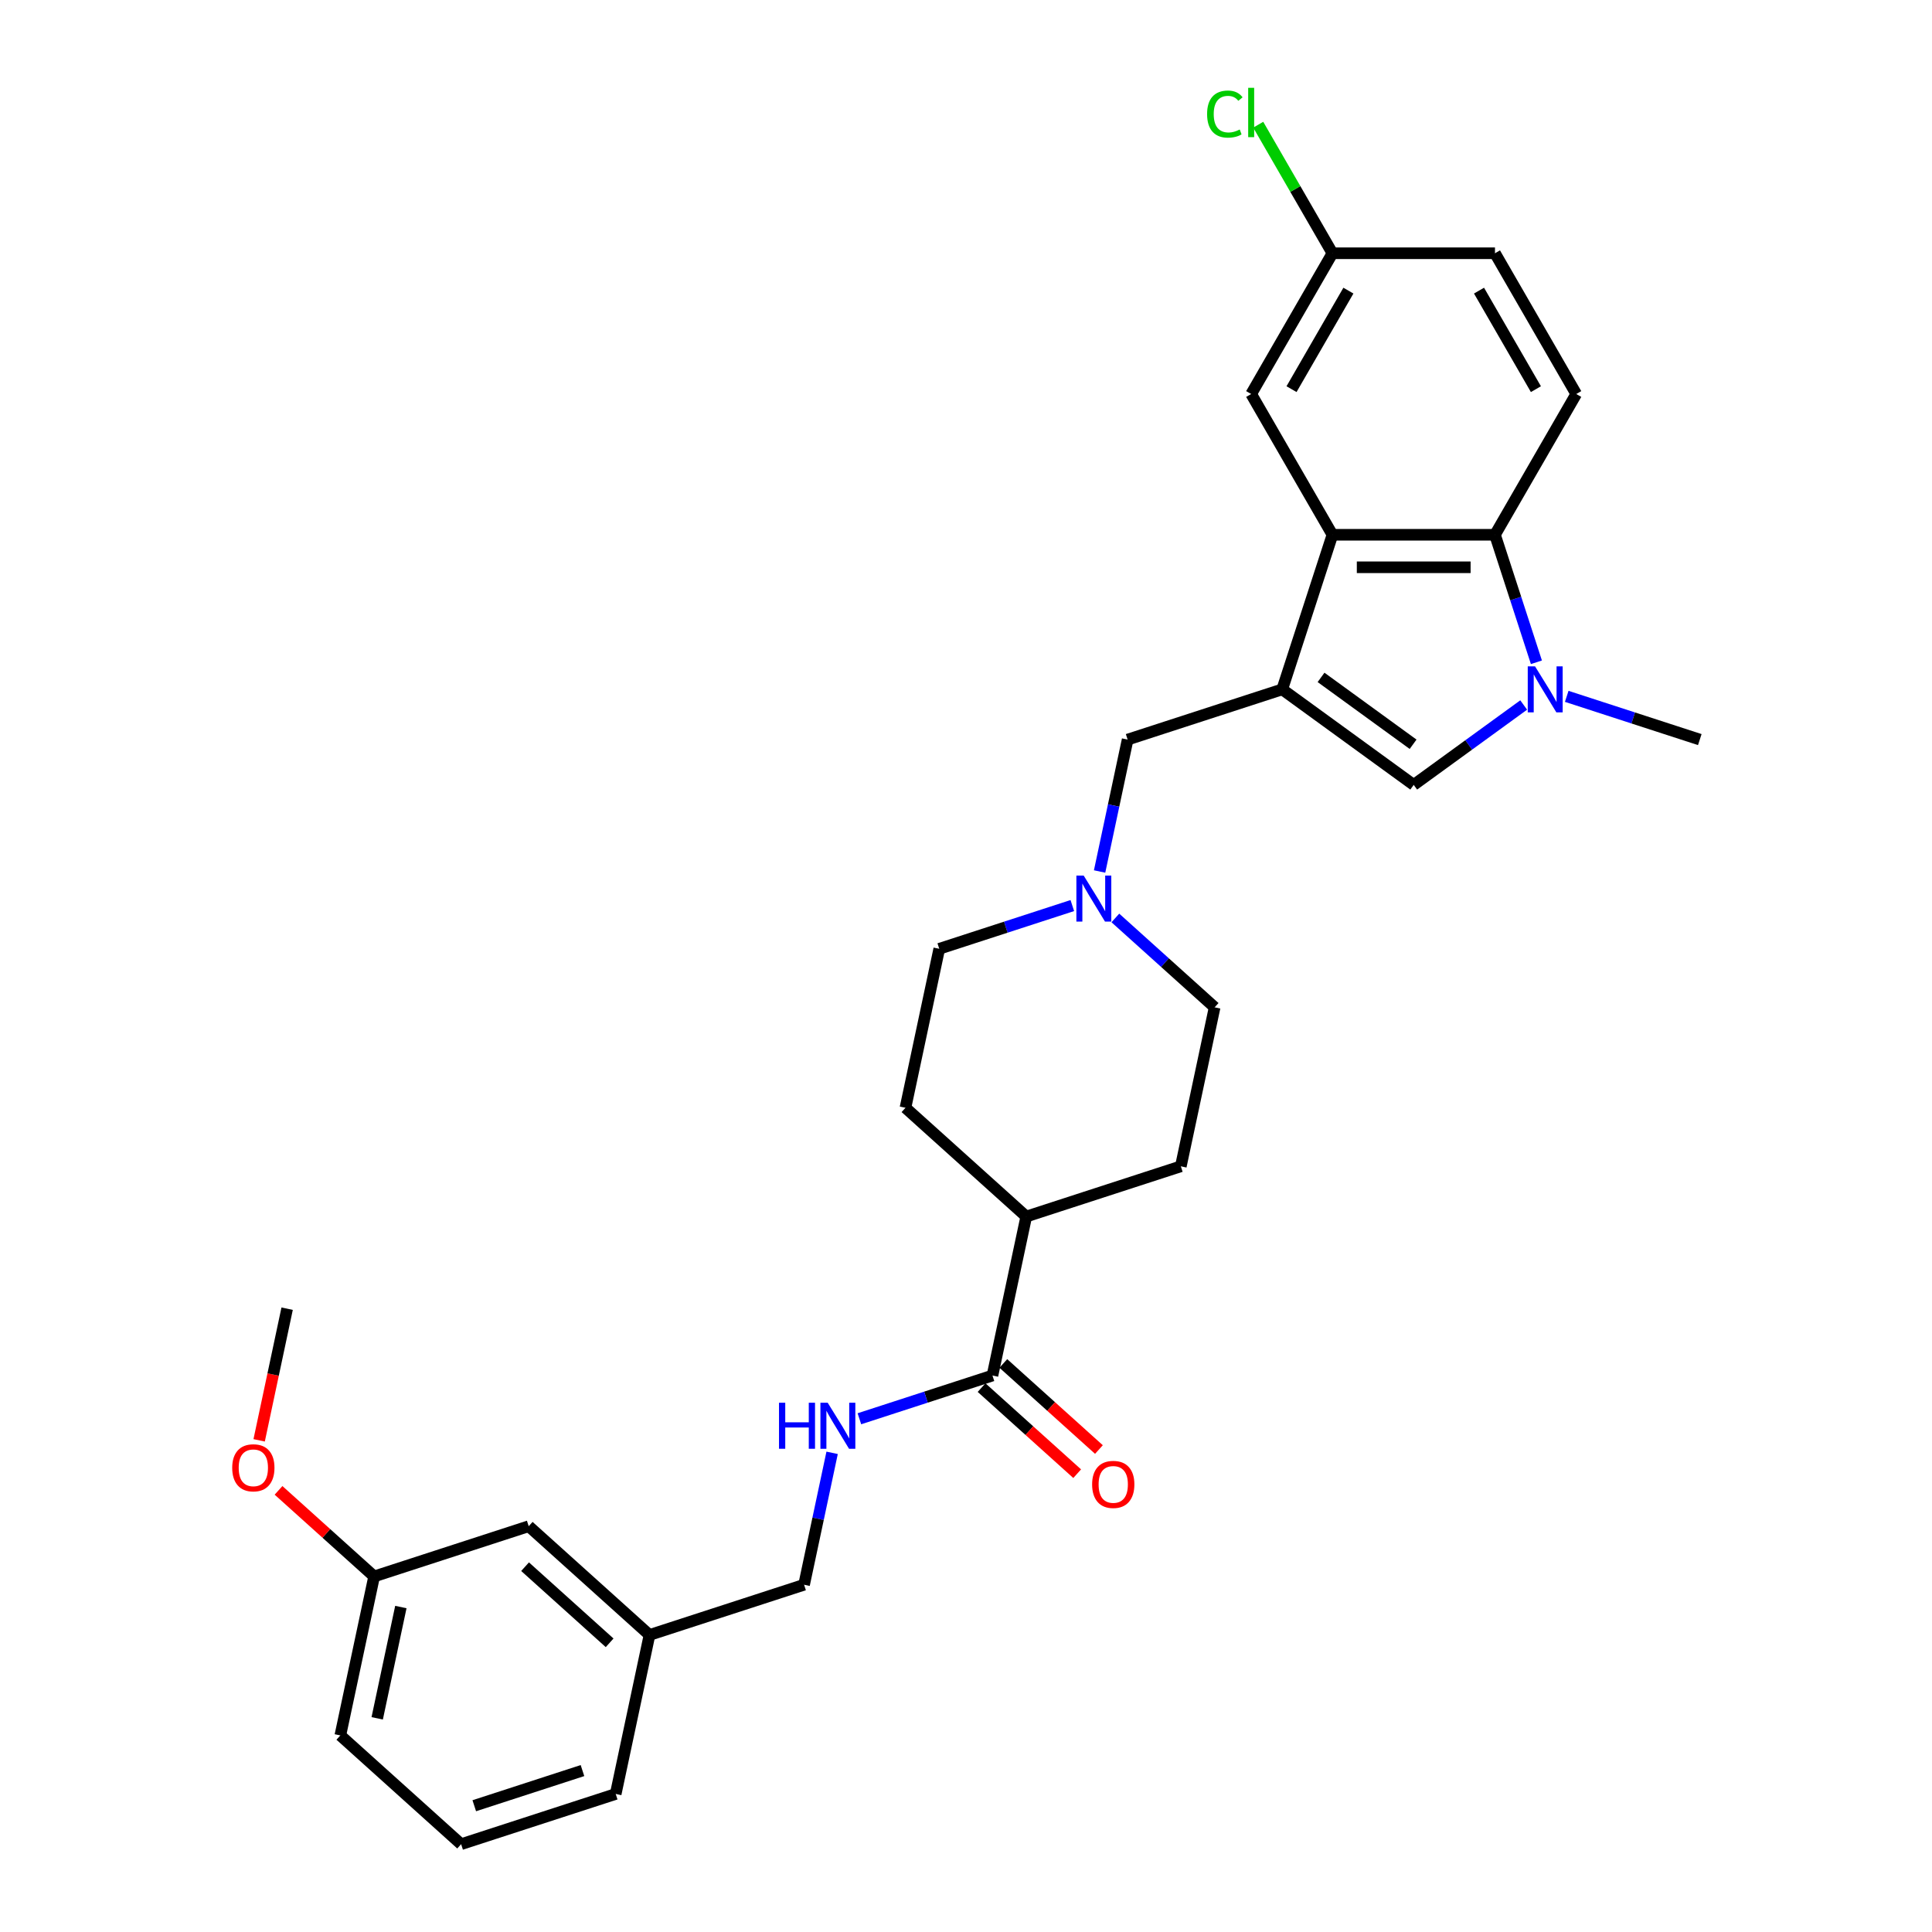 <?xml version='1.0' encoding='iso-8859-1'?>
<svg version='1.1' baseProfile='full'
              xmlns='http://www.w3.org/2000/svg'
                      xmlns:rdkit='http://www.rdkit.org/xml'
                      xmlns:xlink='http://www.w3.org/1999/xlink'
                  xml:space='preserve'
width='1000px' height='1000px' viewBox='0 0 1000 1000'>
<!-- END OF HEADER -->
<rect style='opacity:1.0;fill:#FFFFFF;stroke:none' width='1000' height='1000' x='0' y='0'> </rect>
<path class='bond-1' d='M 663.673,356.811 L 689.67,276.8' style='fill:none;fill-rule:evenodd;stroke:#000000;stroke-width:6px;stroke-linecap:butt;stroke-linejoin:miter;stroke-opacity:1' />
<path class='bond-2' d='M 663.673,356.811 L 731.735,406.261' style='fill:none;fill-rule:evenodd;stroke:#000000;stroke-width:6px;stroke-linecap:butt;stroke-linejoin:miter;stroke-opacity:1' />
<path class='bond-2' d='M 683.772,350.616 L 731.415,385.231' style='fill:none;fill-rule:evenodd;stroke:#000000;stroke-width:6px;stroke-linecap:butt;stroke-linejoin:miter;stroke-opacity:1' />
<path class='bond-5' d='M 663.673,356.811 L 583.661,382.809' style='fill:none;fill-rule:evenodd;stroke:#000000;stroke-width:6px;stroke-linecap:butt;stroke-linejoin:miter;stroke-opacity:1' />
<path class='bond-0' d='M 788.658,364.904 L 760.196,385.583' style='fill:none;fill-rule:evenodd;stroke:#0000FF;stroke-width:6px;stroke-linecap:butt;stroke-linejoin:miter;stroke-opacity:1' />
<path class='bond-0' d='M 760.196,385.583 L 731.735,406.261' style='fill:none;fill-rule:evenodd;stroke:#000000;stroke-width:6px;stroke-linecap:butt;stroke-linejoin:miter;stroke-opacity:1' />
<path class='bond-19' d='M 810.935,360.43 L 845.372,371.619' style='fill:none;fill-rule:evenodd;stroke:#0000FF;stroke-width:6px;stroke-linecap:butt;stroke-linejoin:miter;stroke-opacity:1' />
<path class='bond-19' d='M 845.372,371.619 L 879.808,382.809' style='fill:none;fill-rule:evenodd;stroke:#000000;stroke-width:6px;stroke-linecap:butt;stroke-linejoin:miter;stroke-opacity:1' />
<path class='bond-29' d='M 795.243,342.795 L 784.521,309.797' style='fill:none;fill-rule:evenodd;stroke:#0000FF;stroke-width:6px;stroke-linecap:butt;stroke-linejoin:miter;stroke-opacity:1' />
<path class='bond-29' d='M 784.521,309.797 L 773.799,276.8' style='fill:none;fill-rule:evenodd;stroke:#000000;stroke-width:6px;stroke-linecap:butt;stroke-linejoin:miter;stroke-opacity:1' />
<path class='bond-3' d='M 689.67,276.8 L 773.799,276.8' style='fill:none;fill-rule:evenodd;stroke:#000000;stroke-width:6px;stroke-linecap:butt;stroke-linejoin:miter;stroke-opacity:1' />
<path class='bond-3' d='M 702.289,293.625 L 761.18,293.625' style='fill:none;fill-rule:evenodd;stroke:#000000;stroke-width:6px;stroke-linecap:butt;stroke-linejoin:miter;stroke-opacity:1' />
<path class='bond-9' d='M 689.67,276.8 L 647.605,203.941' style='fill:none;fill-rule:evenodd;stroke:#000000;stroke-width:6px;stroke-linecap:butt;stroke-linejoin:miter;stroke-opacity:1' />
<path class='bond-8' d='M 773.799,276.8 L 815.864,203.941' style='fill:none;fill-rule:evenodd;stroke:#000000;stroke-width:6px;stroke-linecap:butt;stroke-linejoin:miter;stroke-opacity:1' />
<path class='bond-4' d='M 513.695,711.972 L 531.187,629.681' style='fill:none;fill-rule:evenodd;stroke:#000000;stroke-width:6px;stroke-linecap:butt;stroke-linejoin:miter;stroke-opacity:1' />
<path class='bond-7' d='M 513.695,711.972 L 479.259,723.161' style='fill:none;fill-rule:evenodd;stroke:#000000;stroke-width:6px;stroke-linecap:butt;stroke-linejoin:miter;stroke-opacity:1' />
<path class='bond-7' d='M 479.259,723.161 L 444.822,734.35' style='fill:none;fill-rule:evenodd;stroke:#0000FF;stroke-width:6px;stroke-linecap:butt;stroke-linejoin:miter;stroke-opacity:1' />
<path class='bond-11' d='M 508.066,718.224 L 532.806,740.5' style='fill:none;fill-rule:evenodd;stroke:#000000;stroke-width:6px;stroke-linecap:butt;stroke-linejoin:miter;stroke-opacity:1' />
<path class='bond-11' d='M 532.806,740.5 L 557.546,762.776' style='fill:none;fill-rule:evenodd;stroke:#FF0000;stroke-width:6px;stroke-linecap:butt;stroke-linejoin:miter;stroke-opacity:1' />
<path class='bond-11' d='M 519.325,705.72 L 544.065,727.996' style='fill:none;fill-rule:evenodd;stroke:#000000;stroke-width:6px;stroke-linecap:butt;stroke-linejoin:miter;stroke-opacity:1' />
<path class='bond-11' d='M 544.065,727.996 L 568.805,750.272' style='fill:none;fill-rule:evenodd;stroke:#FF0000;stroke-width:6px;stroke-linecap:butt;stroke-linejoin:miter;stroke-opacity:1' />
<path class='bond-6' d='M 583.661,382.809 L 576.405,416.946' style='fill:none;fill-rule:evenodd;stroke:#000000;stroke-width:6px;stroke-linecap:butt;stroke-linejoin:miter;stroke-opacity:1' />
<path class='bond-6' d='M 576.405,416.946 L 569.149,451.083' style='fill:none;fill-rule:evenodd;stroke:#0000FF;stroke-width:6px;stroke-linecap:butt;stroke-linejoin:miter;stroke-opacity:1' />
<path class='bond-14' d='M 555.031,468.719 L 520.594,479.908' style='fill:none;fill-rule:evenodd;stroke:#0000FF;stroke-width:6px;stroke-linecap:butt;stroke-linejoin:miter;stroke-opacity:1' />
<path class='bond-14' d='M 520.594,479.908 L 486.158,491.097' style='fill:none;fill-rule:evenodd;stroke:#000000;stroke-width:6px;stroke-linecap:butt;stroke-linejoin:miter;stroke-opacity:1' />
<path class='bond-15' d='M 577.308,475.129 L 602.999,498.261' style='fill:none;fill-rule:evenodd;stroke:#0000FF;stroke-width:6px;stroke-linecap:butt;stroke-linejoin:miter;stroke-opacity:1' />
<path class='bond-15' d='M 602.999,498.261 L 628.69,521.393' style='fill:none;fill-rule:evenodd;stroke:#000000;stroke-width:6px;stroke-linecap:butt;stroke-linejoin:miter;stroke-opacity:1' />
<path class='bond-17' d='M 430.704,751.985 L 423.448,786.122' style='fill:none;fill-rule:evenodd;stroke:#0000FF;stroke-width:6px;stroke-linecap:butt;stroke-linejoin:miter;stroke-opacity:1' />
<path class='bond-17' d='M 423.448,786.122 L 416.192,820.26' style='fill:none;fill-rule:evenodd;stroke:#000000;stroke-width:6px;stroke-linecap:butt;stroke-linejoin:miter;stroke-opacity:1' />
<path class='bond-31' d='M 815.864,203.941 L 773.799,131.083' style='fill:none;fill-rule:evenodd;stroke:#000000;stroke-width:6px;stroke-linecap:butt;stroke-linejoin:miter;stroke-opacity:1' />
<path class='bond-31' d='M 794.983,201.426 L 765.537,150.425' style='fill:none;fill-rule:evenodd;stroke:#000000;stroke-width:6px;stroke-linecap:butt;stroke-linejoin:miter;stroke-opacity:1' />
<path class='bond-16' d='M 647.605,203.941 L 689.67,131.083' style='fill:none;fill-rule:evenodd;stroke:#000000;stroke-width:6px;stroke-linecap:butt;stroke-linejoin:miter;stroke-opacity:1' />
<path class='bond-16' d='M 668.487,201.426 L 697.932,150.425' style='fill:none;fill-rule:evenodd;stroke:#000000;stroke-width:6px;stroke-linecap:butt;stroke-linejoin:miter;stroke-opacity:1' />
<path class='bond-10' d='M 531.187,629.681 L 611.198,603.684' style='fill:none;fill-rule:evenodd;stroke:#000000;stroke-width:6px;stroke-linecap:butt;stroke-linejoin:miter;stroke-opacity:1' />
<path class='bond-30' d='M 531.187,629.681 L 468.667,573.388' style='fill:none;fill-rule:evenodd;stroke:#000000;stroke-width:6px;stroke-linecap:butt;stroke-linejoin:miter;stroke-opacity:1' />
<path class='bond-12' d='M 468.667,573.388 L 486.158,491.097' style='fill:none;fill-rule:evenodd;stroke:#000000;stroke-width:6px;stroke-linecap:butt;stroke-linejoin:miter;stroke-opacity:1' />
<path class='bond-13' d='M 611.198,603.684 L 628.69,521.393' style='fill:none;fill-rule:evenodd;stroke:#000000;stroke-width:6px;stroke-linecap:butt;stroke-linejoin:miter;stroke-opacity:1' />
<path class='bond-18' d='M 689.67,131.083 L 773.799,131.083' style='fill:none;fill-rule:evenodd;stroke:#000000;stroke-width:6px;stroke-linecap:butt;stroke-linejoin:miter;stroke-opacity:1' />
<path class='bond-23' d='M 689.67,131.083 L 670.463,97.816' style='fill:none;fill-rule:evenodd;stroke:#000000;stroke-width:6px;stroke-linecap:butt;stroke-linejoin:miter;stroke-opacity:1' />
<path class='bond-23' d='M 670.463,97.816 L 651.257,64.549' style='fill:none;fill-rule:evenodd;stroke:#00CC00;stroke-width:6px;stroke-linecap:butt;stroke-linejoin:miter;stroke-opacity:1' />
<path class='bond-21' d='M 416.192,820.26 L 336.181,846.257' style='fill:none;fill-rule:evenodd;stroke:#000000;stroke-width:6px;stroke-linecap:butt;stroke-linejoin:miter;stroke-opacity:1' />
<path class='bond-20' d='M 273.66,789.964 L 336.181,846.257' style='fill:none;fill-rule:evenodd;stroke:#000000;stroke-width:6px;stroke-linecap:butt;stroke-linejoin:miter;stroke-opacity:1' />
<path class='bond-20' d='M 271.78,810.912 L 315.544,850.317' style='fill:none;fill-rule:evenodd;stroke:#000000;stroke-width:6px;stroke-linecap:butt;stroke-linejoin:miter;stroke-opacity:1' />
<path class='bond-22' d='M 273.66,789.964 L 193.649,815.961' style='fill:none;fill-rule:evenodd;stroke:#000000;stroke-width:6px;stroke-linecap:butt;stroke-linejoin:miter;stroke-opacity:1' />
<path class='bond-26' d='M 336.181,846.257 L 318.689,928.548' style='fill:none;fill-rule:evenodd;stroke:#000000;stroke-width:6px;stroke-linecap:butt;stroke-linejoin:miter;stroke-opacity:1' />
<path class='bond-24' d='M 193.649,815.961 L 168.909,793.685' style='fill:none;fill-rule:evenodd;stroke:#000000;stroke-width:6px;stroke-linecap:butt;stroke-linejoin:miter;stroke-opacity:1' />
<path class='bond-24' d='M 168.909,793.685 L 144.168,771.409' style='fill:none;fill-rule:evenodd;stroke:#FF0000;stroke-width:6px;stroke-linecap:butt;stroke-linejoin:miter;stroke-opacity:1' />
<path class='bond-32' d='M 193.649,815.961 L 176.157,898.252' style='fill:none;fill-rule:evenodd;stroke:#000000;stroke-width:6px;stroke-linecap:butt;stroke-linejoin:miter;stroke-opacity:1' />
<path class='bond-32' d='M 207.483,831.803 L 195.239,889.407' style='fill:none;fill-rule:evenodd;stroke:#000000;stroke-width:6px;stroke-linecap:butt;stroke-linejoin:miter;stroke-opacity:1' />
<path class='bond-28' d='M 134.136,745.517 L 141.378,711.447' style='fill:none;fill-rule:evenodd;stroke:#FF0000;stroke-width:6px;stroke-linecap:butt;stroke-linejoin:miter;stroke-opacity:1' />
<path class='bond-28' d='M 141.378,711.447 L 148.62,677.377' style='fill:none;fill-rule:evenodd;stroke:#000000;stroke-width:6px;stroke-linecap:butt;stroke-linejoin:miter;stroke-opacity:1' />
<path class='bond-25' d='M 238.677,954.545 L 318.689,928.548' style='fill:none;fill-rule:evenodd;stroke:#000000;stroke-width:6px;stroke-linecap:butt;stroke-linejoin:miter;stroke-opacity:1' />
<path class='bond-25' d='M 245.48,934.644 L 301.488,916.445' style='fill:none;fill-rule:evenodd;stroke:#000000;stroke-width:6px;stroke-linecap:butt;stroke-linejoin:miter;stroke-opacity:1' />
<path class='bond-27' d='M 238.677,954.545 L 176.157,898.252' style='fill:none;fill-rule:evenodd;stroke:#000000;stroke-width:6px;stroke-linecap:butt;stroke-linejoin:miter;stroke-opacity:1' />
<path  class='atom-1' d='M 794.53 344.898
L 802.337 357.518
Q 803.111 358.763, 804.356 361.018
Q 805.602 363.272, 805.669 363.407
L 805.669 344.898
L 808.832 344.898
L 808.832 368.724
L 805.568 368.724
L 797.189 354.927
Q 796.213 353.311, 795.17 351.461
Q 794.16 349.61, 793.857 349.038
L 793.857 368.724
L 790.761 368.724
L 790.761 344.898
L 794.53 344.898
' fill='#0000FF'/>
<path  class='atom-7' d='M 560.903 453.187
L 568.71 465.806
Q 569.484 467.051, 570.729 469.306
Q 571.975 471.56, 572.042 471.695
L 572.042 453.187
L 575.205 453.187
L 575.205 477.012
L 571.941 477.012
L 563.562 463.215
Q 562.586 461.6, 561.543 459.749
Q 560.533 457.898, 560.23 457.326
L 560.23 477.012
L 557.134 477.012
L 557.134 453.187
L 560.903 453.187
' fill='#0000FF'/>
<path  class='atom-8' d='M 403.212 726.056
L 406.443 726.056
L 406.443 736.186
L 418.624 736.186
L 418.624 726.056
L 421.855 726.056
L 421.855 749.882
L 418.624 749.882
L 418.624 738.878
L 406.443 738.878
L 406.443 749.882
L 403.212 749.882
L 403.212 726.056
' fill='#0000FF'/>
<path  class='atom-8' d='M 428.417 726.056
L 436.224 738.676
Q 436.998 739.921, 438.243 742.176
Q 439.489 744.43, 439.556 744.565
L 439.556 726.056
L 442.719 726.056
L 442.719 749.882
L 439.455 749.882
L 431.076 736.085
Q 430.1 734.469, 429.057 732.618
Q 428.047 730.768, 427.744 730.196
L 427.744 749.882
L 424.648 749.882
L 424.648 726.056
L 428.417 726.056
' fill='#0000FF'/>
<path  class='atom-12' d='M 565.279 768.333
Q 565.279 762.612, 568.105 759.415
Q 570.932 756.218, 576.215 756.218
Q 581.499 756.218, 584.326 759.415
Q 587.152 762.612, 587.152 768.333
Q 587.152 774.121, 584.292 777.418
Q 581.431 780.683, 576.215 780.683
Q 570.966 780.683, 568.105 777.418
Q 565.279 774.154, 565.279 768.333
M 576.215 777.991
Q 579.85 777.991, 581.802 775.568
Q 583.787 773.111, 583.787 768.333
Q 583.787 763.655, 581.802 761.299
Q 579.85 758.91, 576.215 758.91
Q 572.581 758.91, 570.596 761.266
Q 568.644 763.621, 568.644 768.333
Q 568.644 773.145, 570.596 775.568
Q 572.581 777.991, 576.215 777.991
' fill='#FF0000'/>
<path  class='atom-24' d='M 624.79 59.05
Q 624.79 53.127, 627.549 50.031
Q 630.342 46.902, 635.625 46.902
Q 640.539 46.902, 643.163 50.368
L 640.942 52.185
Q 639.024 49.661, 635.625 49.661
Q 632.025 49.661, 630.107 52.084
Q 628.222 54.473, 628.222 59.05
Q 628.222 63.761, 630.174 66.184
Q 632.159 68.607, 635.996 68.607
Q 638.62 68.607, 641.683 67.025
L 642.625 69.549
Q 641.38 70.357, 639.495 70.828
Q 637.611 71.299, 635.525 71.299
Q 630.342 71.299, 627.549 68.136
Q 624.79 64.972, 624.79 59.05
' fill='#00CC00'/>
<path  class='atom-24' d='M 646.058 45.455
L 649.153 45.455
L 649.153 70.996
L 646.058 70.996
L 646.058 45.455
' fill='#00CC00'/>
<path  class='atom-25' d='M 120.192 759.735
Q 120.192 754.014, 123.018 750.817
Q 125.845 747.62, 131.128 747.62
Q 136.412 747.62, 139.239 750.817
Q 142.065 754.014, 142.065 759.735
Q 142.065 765.523, 139.205 768.821
Q 136.344 772.085, 131.128 772.085
Q 125.879 772.085, 123.018 768.821
Q 120.192 765.557, 120.192 759.735
M 131.128 769.393
Q 134.763 769.393, 136.715 766.97
Q 138.7 764.514, 138.7 759.735
Q 138.7 755.057, 136.715 752.702
Q 134.763 750.313, 131.128 750.313
Q 127.494 750.313, 125.509 752.668
Q 123.557 755.024, 123.557 759.735
Q 123.557 764.547, 125.509 766.97
Q 127.494 769.393, 131.128 769.393
' fill='#FF0000'/>
</svg>
